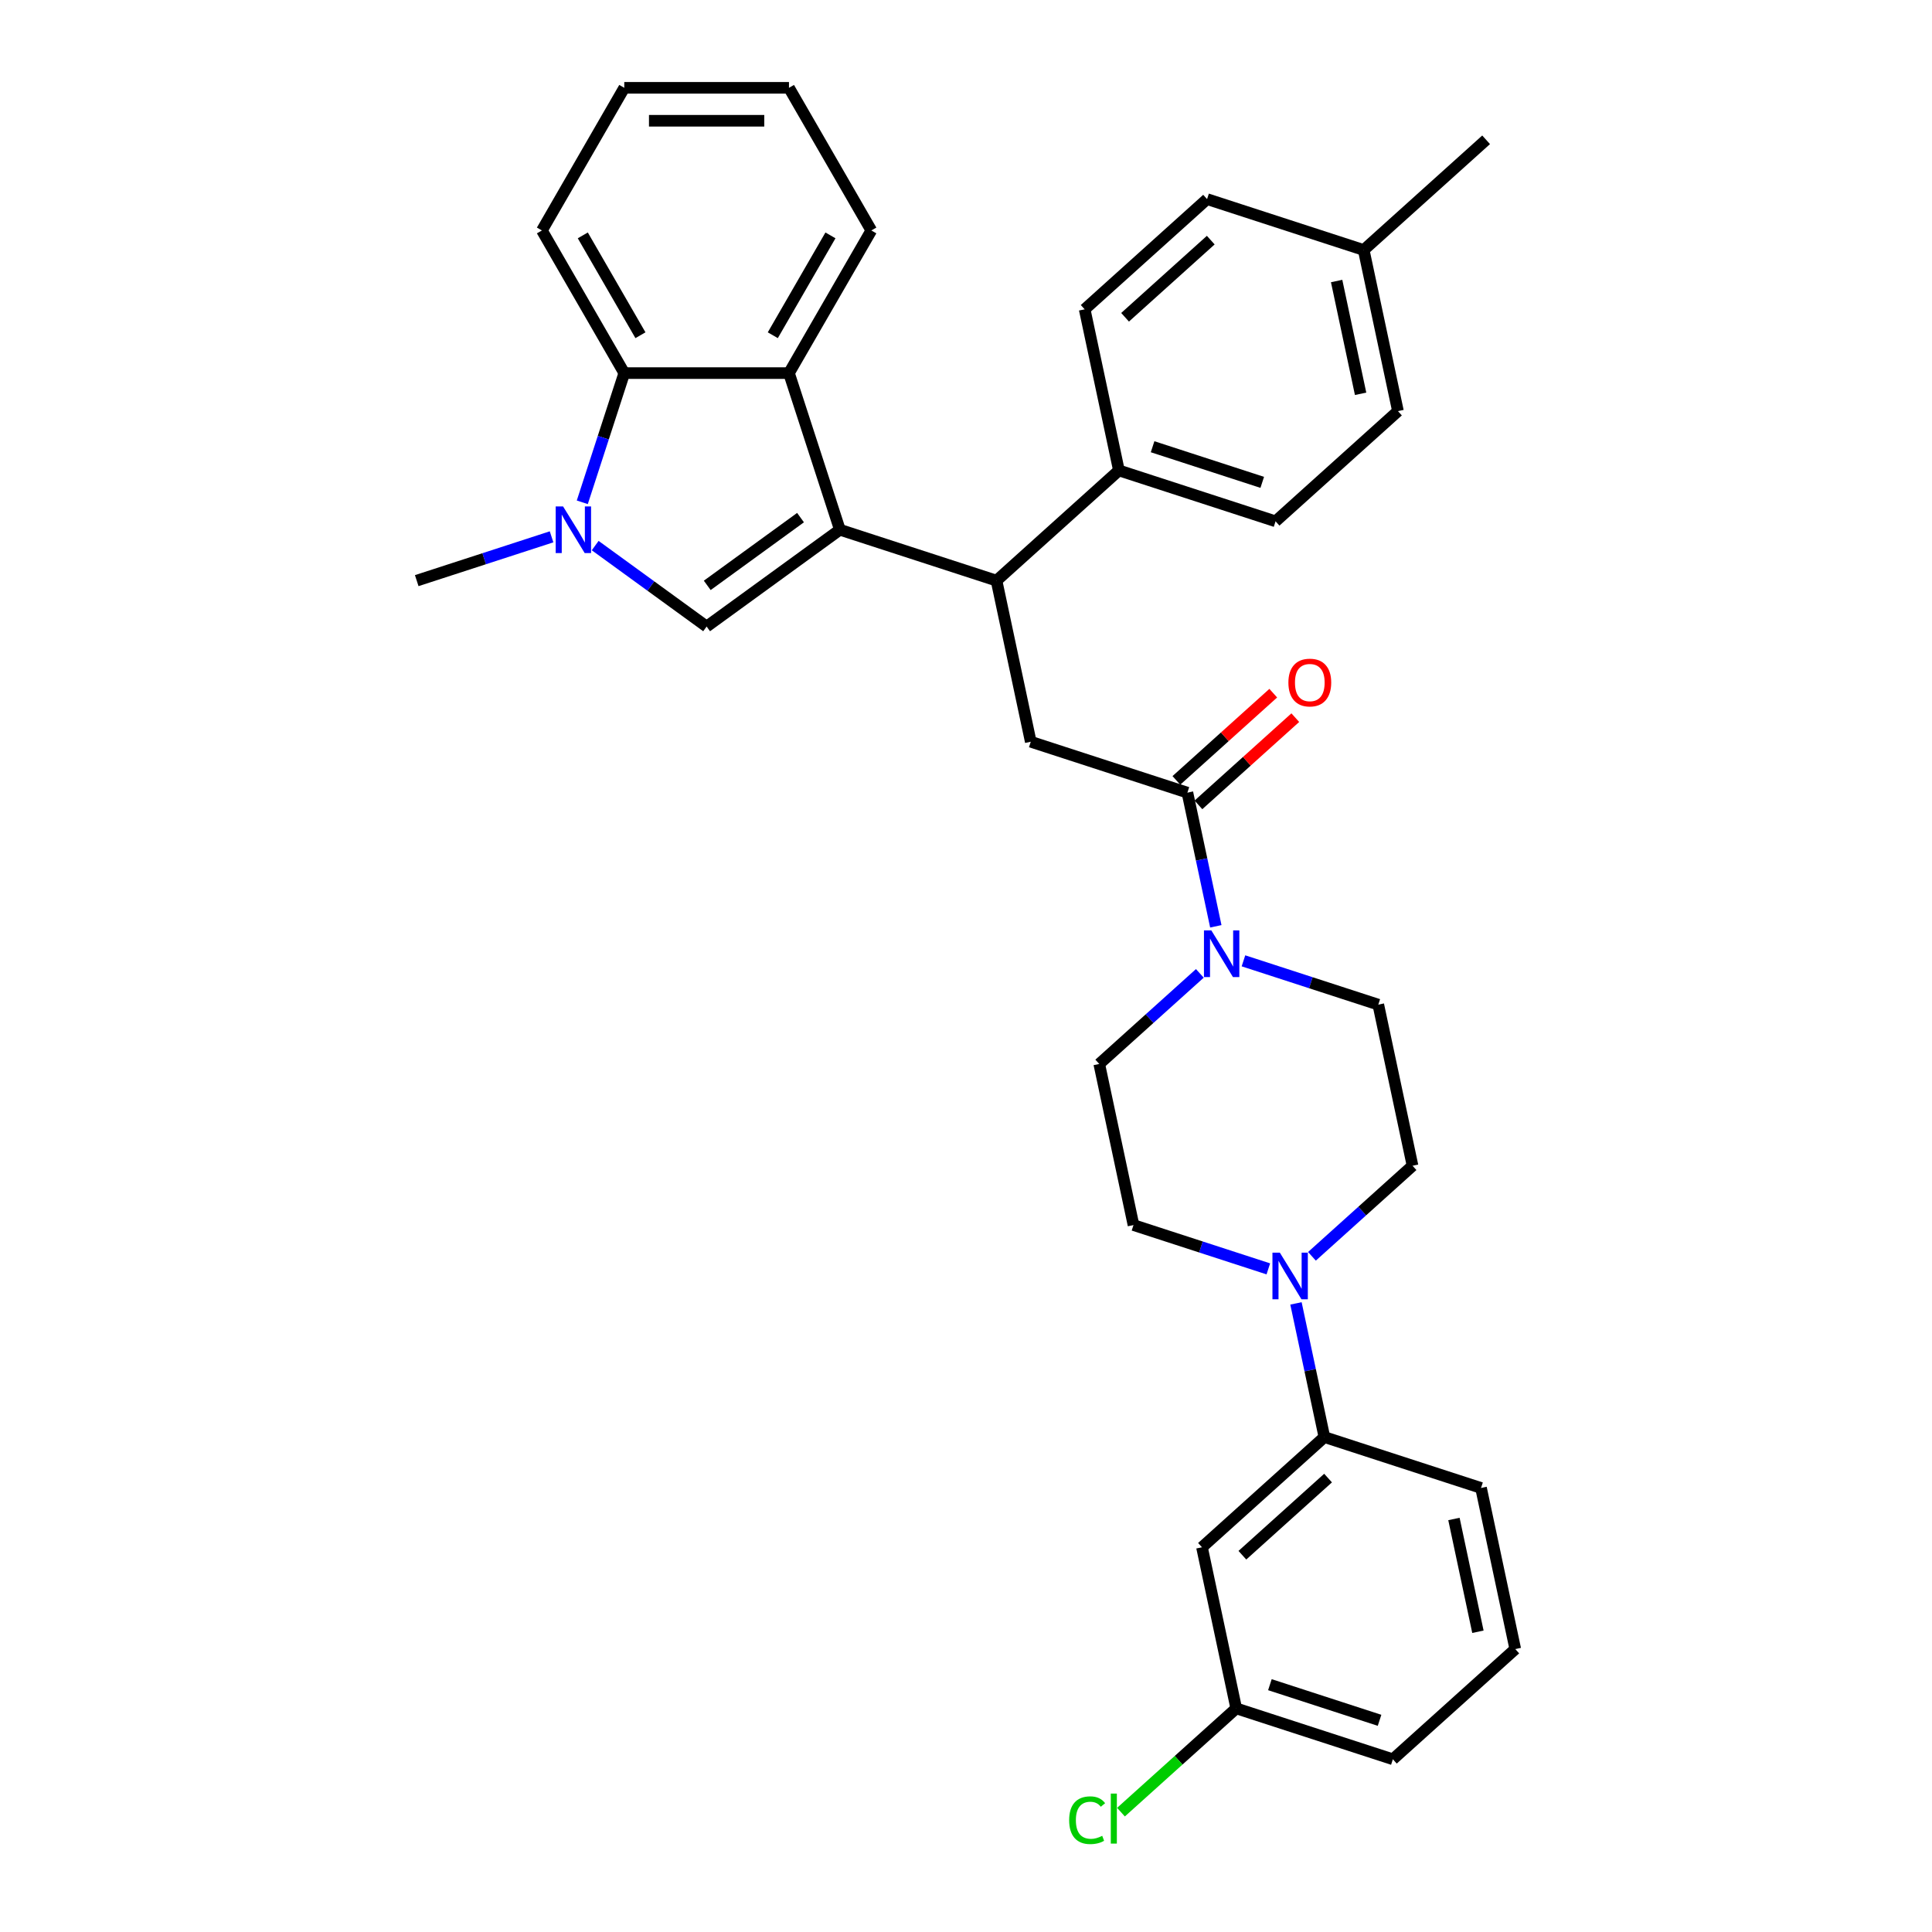 <?xml version='1.0' encoding='iso-8859-1'?>
<svg version='1.1' baseProfile='full'
              xmlns='http://www.w3.org/2000/svg'
                      xmlns:rdkit='http://www.rdkit.org/xml'
                      xmlns:xlink='http://www.w3.org/1999/xlink'
                  xml:space='preserve'
width='1000px' height='1000px' viewBox='0 0 1000 1000'>
<!-- END OF HEADER -->
<rect style='opacity:1.0;fill:#FFFFFF;stroke:none' width='1000' height='1000' x='0' y='0'> </rect>
<path class='bond-0' d='M 670.792,674.636 L 678.145,709.228' style='fill:none;fill-rule:evenodd;stroke:#0000FF;stroke-width:6px;stroke-linecap:butt;stroke-linejoin:miter;stroke-opacity:1' />
<path class='bond-0' d='M 678.145,709.228 L 685.498,743.821' style='fill:none;fill-rule:evenodd;stroke:#000000;stroke-width:6px;stroke-linecap:butt;stroke-linejoin:miter;stroke-opacity:1' />
<path class='bond-1' d='M 679.06,650.27 L 705.093,626.829' style='fill:none;fill-rule:evenodd;stroke:#0000FF;stroke-width:6px;stroke-linecap:butt;stroke-linejoin:miter;stroke-opacity:1' />
<path class='bond-1' d='M 705.093,626.829 L 731.127,603.389' style='fill:none;fill-rule:evenodd;stroke:#000000;stroke-width:6px;stroke-linecap:butt;stroke-linejoin:miter;stroke-opacity:1' />
<path class='bond-2' d='M 656.486,656.766 L 621.59,645.427' style='fill:none;fill-rule:evenodd;stroke:#0000FF;stroke-width:6px;stroke-linecap:butt;stroke-linejoin:miter;stroke-opacity:1' />
<path class='bond-2' d='M 621.59,645.427 L 586.694,634.089' style='fill:none;fill-rule:evenodd;stroke:#000000;stroke-width:6px;stroke-linecap:butt;stroke-linejoin:miter;stroke-opacity:1' />
<path class='bond-3' d='M 614.599,410.269 L 621.952,444.861' style='fill:none;fill-rule:evenodd;stroke:#000000;stroke-width:6px;stroke-linecap:butt;stroke-linejoin:miter;stroke-opacity:1' />
<path class='bond-3' d='M 621.952,444.861 L 629.305,479.454' style='fill:none;fill-rule:evenodd;stroke:#0000FF;stroke-width:6px;stroke-linecap:butt;stroke-linejoin:miter;stroke-opacity:1' />
<path class='bond-4' d='M 620.303,416.604 L 645.373,394.031' style='fill:none;fill-rule:evenodd;stroke:#000000;stroke-width:6px;stroke-linecap:butt;stroke-linejoin:miter;stroke-opacity:1' />
<path class='bond-4' d='M 645.373,394.031 L 670.443,371.458' style='fill:none;fill-rule:evenodd;stroke:#FF0000;stroke-width:6px;stroke-linecap:butt;stroke-linejoin:miter;stroke-opacity:1' />
<path class='bond-4' d='M 608.894,403.933 L 633.964,381.36' style='fill:none;fill-rule:evenodd;stroke:#000000;stroke-width:6px;stroke-linecap:butt;stroke-linejoin:miter;stroke-opacity:1' />
<path class='bond-4' d='M 633.964,381.36 L 659.034,358.787' style='fill:none;fill-rule:evenodd;stroke:#FF0000;stroke-width:6px;stroke-linecap:butt;stroke-linejoin:miter;stroke-opacity:1' />
<path class='bond-5' d='M 614.599,410.269 L 533.52,383.925' style='fill:none;fill-rule:evenodd;stroke:#000000;stroke-width:6px;stroke-linecap:butt;stroke-linejoin:miter;stroke-opacity:1' />
<path class='bond-6' d='M 643.611,497.324 L 678.506,508.662' style='fill:none;fill-rule:evenodd;stroke:#0000FF;stroke-width:6px;stroke-linecap:butt;stroke-linejoin:miter;stroke-opacity:1' />
<path class='bond-6' d='M 678.506,508.662 L 713.402,520.001' style='fill:none;fill-rule:evenodd;stroke:#000000;stroke-width:6px;stroke-linecap:butt;stroke-linejoin:miter;stroke-opacity:1' />
<path class='bond-7' d='M 621.036,503.82 L 595.003,527.26' style='fill:none;fill-rule:evenodd;stroke:#0000FF;stroke-width:6px;stroke-linecap:butt;stroke-linejoin:miter;stroke-opacity:1' />
<path class='bond-7' d='M 595.003,527.26 L 568.97,550.701' style='fill:none;fill-rule:evenodd;stroke:#000000;stroke-width:6px;stroke-linecap:butt;stroke-linejoin:miter;stroke-opacity:1' />
<path class='bond-8' d='M 685.498,743.821 L 622.144,800.865' style='fill:none;fill-rule:evenodd;stroke:#000000;stroke-width:6px;stroke-linecap:butt;stroke-linejoin:miter;stroke-opacity:1' />
<path class='bond-8' d='M 687.403,765.048 L 643.056,804.979' style='fill:none;fill-rule:evenodd;stroke:#000000;stroke-width:6px;stroke-linecap:butt;stroke-linejoin:miter;stroke-opacity:1' />
<path class='bond-9' d='M 685.498,743.821 L 766.576,770.165' style='fill:none;fill-rule:evenodd;stroke:#000000;stroke-width:6px;stroke-linecap:butt;stroke-linejoin:miter;stroke-opacity:1' />
<path class='bond-10' d='M 450.998,119.284 L 408.373,193.114' style='fill:none;fill-rule:evenodd;stroke:#000000;stroke-width:6px;stroke-linecap:butt;stroke-linejoin:miter;stroke-opacity:1' />
<path class='bond-10' d='M 429.839,121.833 L 400.001,173.514' style='fill:none;fill-rule:evenodd;stroke:#000000;stroke-width:6px;stroke-linecap:butt;stroke-linejoin:miter;stroke-opacity:1' />
<path class='bond-11' d='M 450.998,119.284 L 408.373,45.455' style='fill:none;fill-rule:evenodd;stroke:#000000;stroke-width:6px;stroke-linecap:butt;stroke-linejoin:miter;stroke-opacity:1' />
<path class='bond-12' d='M 280.496,119.284 L 323.122,193.114' style='fill:none;fill-rule:evenodd;stroke:#000000;stroke-width:6px;stroke-linecap:butt;stroke-linejoin:miter;stroke-opacity:1' />
<path class='bond-12' d='M 301.656,121.833 L 331.494,173.514' style='fill:none;fill-rule:evenodd;stroke:#000000;stroke-width:6px;stroke-linecap:butt;stroke-linejoin:miter;stroke-opacity:1' />
<path class='bond-13' d='M 280.496,119.284 L 323.122,45.455' style='fill:none;fill-rule:evenodd;stroke:#000000;stroke-width:6px;stroke-linecap:butt;stroke-linejoin:miter;stroke-opacity:1' />
<path class='bond-14' d='M 408.373,45.455 L 323.122,45.455' style='fill:none;fill-rule:evenodd;stroke:#000000;stroke-width:6px;stroke-linecap:butt;stroke-linejoin:miter;stroke-opacity:1' />
<path class='bond-14' d='M 395.585,62.505 L 335.909,62.505' style='fill:none;fill-rule:evenodd;stroke:#000000;stroke-width:6px;stroke-linecap:butt;stroke-linejoin:miter;stroke-opacity:1' />
<path class='bond-15' d='M 408.373,193.114 L 323.122,193.114' style='fill:none;fill-rule:evenodd;stroke:#000000;stroke-width:6px;stroke-linecap:butt;stroke-linejoin:miter;stroke-opacity:1' />
<path class='bond-16' d='M 408.373,193.114 L 434.717,274.192' style='fill:none;fill-rule:evenodd;stroke:#000000;stroke-width:6px;stroke-linecap:butt;stroke-linejoin:miter;stroke-opacity:1' />
<path class='bond-17' d='M 323.122,193.114 L 312.257,226.552' style='fill:none;fill-rule:evenodd;stroke:#000000;stroke-width:6px;stroke-linecap:butt;stroke-linejoin:miter;stroke-opacity:1' />
<path class='bond-17' d='M 312.257,226.552 L 301.393,259.99' style='fill:none;fill-rule:evenodd;stroke:#0000FF;stroke-width:6px;stroke-linecap:butt;stroke-linejoin:miter;stroke-opacity:1' />
<path class='bond-18' d='M 308.065,282.393 L 336.906,303.347' style='fill:none;fill-rule:evenodd;stroke:#0000FF;stroke-width:6px;stroke-linecap:butt;stroke-linejoin:miter;stroke-opacity:1' />
<path class='bond-18' d='M 336.906,303.347 L 365.747,324.302' style='fill:none;fill-rule:evenodd;stroke:#000000;stroke-width:6px;stroke-linecap:butt;stroke-linejoin:miter;stroke-opacity:1' />
<path class='bond-19' d='M 285.491,277.86 L 250.595,289.198' style='fill:none;fill-rule:evenodd;stroke:#0000FF;stroke-width:6px;stroke-linecap:butt;stroke-linejoin:miter;stroke-opacity:1' />
<path class='bond-19' d='M 250.595,289.198 L 215.699,300.536' style='fill:none;fill-rule:evenodd;stroke:#000000;stroke-width:6px;stroke-linecap:butt;stroke-linejoin:miter;stroke-opacity:1' />
<path class='bond-20' d='M 365.747,324.302 L 434.717,274.192' style='fill:none;fill-rule:evenodd;stroke:#000000;stroke-width:6px;stroke-linecap:butt;stroke-linejoin:miter;stroke-opacity:1' />
<path class='bond-20' d='M 366.071,302.991 L 414.35,267.915' style='fill:none;fill-rule:evenodd;stroke:#000000;stroke-width:6px;stroke-linecap:butt;stroke-linejoin:miter;stroke-opacity:1' />
<path class='bond-21' d='M 434.717,274.192 L 515.795,300.536' style='fill:none;fill-rule:evenodd;stroke:#000000;stroke-width:6px;stroke-linecap:butt;stroke-linejoin:miter;stroke-opacity:1' />
<path class='bond-22' d='M 515.795,300.536 L 533.52,383.925' style='fill:none;fill-rule:evenodd;stroke:#000000;stroke-width:6px;stroke-linecap:butt;stroke-linejoin:miter;stroke-opacity:1' />
<path class='bond-23' d='M 515.795,300.536 L 579.149,243.492' style='fill:none;fill-rule:evenodd;stroke:#000000;stroke-width:6px;stroke-linecap:butt;stroke-linejoin:miter;stroke-opacity:1' />
<path class='bond-24' d='M 579.149,243.492 L 660.228,269.836' style='fill:none;fill-rule:evenodd;stroke:#000000;stroke-width:6px;stroke-linecap:butt;stroke-linejoin:miter;stroke-opacity:1' />
<path class='bond-24' d='M 596.58,231.228 L 653.335,249.669' style='fill:none;fill-rule:evenodd;stroke:#000000;stroke-width:6px;stroke-linecap:butt;stroke-linejoin:miter;stroke-opacity:1' />
<path class='bond-25' d='M 579.149,243.492 L 561.425,160.104' style='fill:none;fill-rule:evenodd;stroke:#000000;stroke-width:6px;stroke-linecap:butt;stroke-linejoin:miter;stroke-opacity:1' />
<path class='bond-26' d='M 660.228,269.836 L 723.582,212.792' style='fill:none;fill-rule:evenodd;stroke:#000000;stroke-width:6px;stroke-linecap:butt;stroke-linejoin:miter;stroke-opacity:1' />
<path class='bond-27' d='M 723.582,212.792 L 705.857,129.404' style='fill:none;fill-rule:evenodd;stroke:#000000;stroke-width:6px;stroke-linecap:butt;stroke-linejoin:miter;stroke-opacity:1' />
<path class='bond-27' d='M 704.246,203.829 L 691.838,145.457' style='fill:none;fill-rule:evenodd;stroke:#000000;stroke-width:6px;stroke-linecap:butt;stroke-linejoin:miter;stroke-opacity:1' />
<path class='bond-28' d='M 705.857,129.404 L 624.779,103.06' style='fill:none;fill-rule:evenodd;stroke:#000000;stroke-width:6px;stroke-linecap:butt;stroke-linejoin:miter;stroke-opacity:1' />
<path class='bond-29' d='M 705.857,129.404 L 769.211,72.36' style='fill:none;fill-rule:evenodd;stroke:#000000;stroke-width:6px;stroke-linecap:butt;stroke-linejoin:miter;stroke-opacity:1' />
<path class='bond-30' d='M 624.779,103.06 L 561.425,160.104' style='fill:none;fill-rule:evenodd;stroke:#000000;stroke-width:6px;stroke-linecap:butt;stroke-linejoin:miter;stroke-opacity:1' />
<path class='bond-30' d='M 626.684,124.287 L 582.337,164.218' style='fill:none;fill-rule:evenodd;stroke:#000000;stroke-width:6px;stroke-linecap:butt;stroke-linejoin:miter;stroke-opacity:1' />
<path class='bond-31' d='M 622.144,800.865 L 639.868,884.253' style='fill:none;fill-rule:evenodd;stroke:#000000;stroke-width:6px;stroke-linecap:butt;stroke-linejoin:miter;stroke-opacity:1' />
<path class='bond-32' d='M 639.868,884.253 L 610.041,911.11' style='fill:none;fill-rule:evenodd;stroke:#000000;stroke-width:6px;stroke-linecap:butt;stroke-linejoin:miter;stroke-opacity:1' />
<path class='bond-32' d='M 610.041,911.11 L 580.214,937.966' style='fill:none;fill-rule:evenodd;stroke:#00CC00;stroke-width:6px;stroke-linecap:butt;stroke-linejoin:miter;stroke-opacity:1' />
<path class='bond-33' d='M 639.868,884.253 L 720.947,910.597' style='fill:none;fill-rule:evenodd;stroke:#000000;stroke-width:6px;stroke-linecap:butt;stroke-linejoin:miter;stroke-opacity:1' />
<path class='bond-33' d='M 657.299,871.989 L 714.054,890.43' style='fill:none;fill-rule:evenodd;stroke:#000000;stroke-width:6px;stroke-linecap:butt;stroke-linejoin:miter;stroke-opacity:1' />
<path class='bond-34' d='M 731.127,603.389 L 713.402,520.001' style='fill:none;fill-rule:evenodd;stroke:#000000;stroke-width:6px;stroke-linecap:butt;stroke-linejoin:miter;stroke-opacity:1' />
<path class='bond-35' d='M 586.694,634.089 L 568.97,550.701' style='fill:none;fill-rule:evenodd;stroke:#000000;stroke-width:6px;stroke-linecap:butt;stroke-linejoin:miter;stroke-opacity:1' />
<path class='bond-36' d='M 766.576,770.165 L 784.301,853.553' style='fill:none;fill-rule:evenodd;stroke:#000000;stroke-width:6px;stroke-linecap:butt;stroke-linejoin:miter;stroke-opacity:1' />
<path class='bond-36' d='M 752.557,786.218 L 764.965,844.59' style='fill:none;fill-rule:evenodd;stroke:#000000;stroke-width:6px;stroke-linecap:butt;stroke-linejoin:miter;stroke-opacity:1' />
<path class='bond-37' d='M 784.301,853.553 L 720.947,910.597' style='fill:none;fill-rule:evenodd;stroke:#000000;stroke-width:6px;stroke-linecap:butt;stroke-linejoin:miter;stroke-opacity:1' />
<path  class='atom-0' d='M 662.436 648.361
L 670.347 661.149
Q 671.132 662.411, 672.393 664.696
Q 673.655 666.98, 673.723 667.117
L 673.723 648.361
L 676.929 648.361
L 676.929 672.505
L 673.621 672.505
L 665.13 658.523
Q 664.141 656.887, 663.084 655.011
Q 662.061 653.135, 661.754 652.556
L 661.754 672.505
L 658.617 672.505
L 658.617 648.361
L 662.436 648.361
' fill='#0000FF'/>
<path  class='atom-2' d='M 626.987 481.585
L 634.898 494.373
Q 635.682 495.635, 636.944 497.919
Q 638.206 500.204, 638.274 500.34
L 638.274 481.585
L 641.479 481.585
L 641.479 505.728
L 638.172 505.728
L 629.681 491.747
Q 628.692 490.11, 627.635 488.235
Q 626.612 486.359, 626.305 485.779
L 626.305 505.728
L 623.168 505.728
L 623.168 481.585
L 626.987 481.585
' fill='#0000FF'/>
<path  class='atom-3' d='M 666.87 353.293
Q 666.87 347.496, 669.734 344.256
Q 672.599 341.016, 677.953 341.016
Q 683.306 341.016, 686.171 344.256
Q 689.035 347.496, 689.035 353.293
Q 689.035 359.158, 686.137 362.5
Q 683.238 365.807, 677.953 365.807
Q 672.633 365.807, 669.734 362.5
Q 666.87 359.192, 666.87 353.293
M 677.953 363.079
Q 681.636 363.079, 683.613 360.624
Q 685.625 358.135, 685.625 353.293
Q 685.625 348.553, 683.613 346.166
Q 681.636 343.745, 677.953 343.745
Q 674.27 343.745, 672.258 346.132
Q 670.28 348.519, 670.28 353.293
Q 670.28 358.169, 672.258 360.624
Q 674.27 363.079, 677.953 363.079
' fill='#FF0000'/>
<path  class='atom-11' d='M 291.441 262.121
L 299.352 274.908
Q 300.137 276.17, 301.398 278.455
Q 302.66 280.74, 302.728 280.876
L 302.728 262.121
L 305.934 262.121
L 305.934 286.264
L 302.626 286.264
L 294.135 272.283
Q 293.146 270.646, 292.089 268.77
Q 291.066 266.895, 290.759 266.315
L 290.759 286.264
L 287.622 286.264
L 287.622 262.121
L 291.441 262.121
' fill='#0000FF'/>
<path  class='atom-26' d='M 553.394 942.133
Q 553.394 936.131, 556.191 932.994
Q 559.021 929.823, 564.375 929.823
Q 569.353 929.823, 572.013 933.335
L 569.763 935.176
Q 567.819 932.619, 564.375 932.619
Q 560.726 932.619, 558.782 935.074
Q 556.873 937.495, 556.873 942.133
Q 556.873 946.907, 558.85 949.362
Q 560.862 951.817, 564.75 951.817
Q 567.41 951.817, 570.513 950.215
L 571.468 952.772
Q 570.206 953.591, 568.296 954.068
Q 566.387 954.545, 564.272 954.545
Q 559.021 954.545, 556.191 951.34
Q 553.394 948.135, 553.394 942.133
' fill='#00CC00'/>
<path  class='atom-26' d='M 574.946 928.356
L 578.083 928.356
L 578.083 954.239
L 574.946 954.239
L 574.946 928.356
' fill='#00CC00'/>
</svg>
